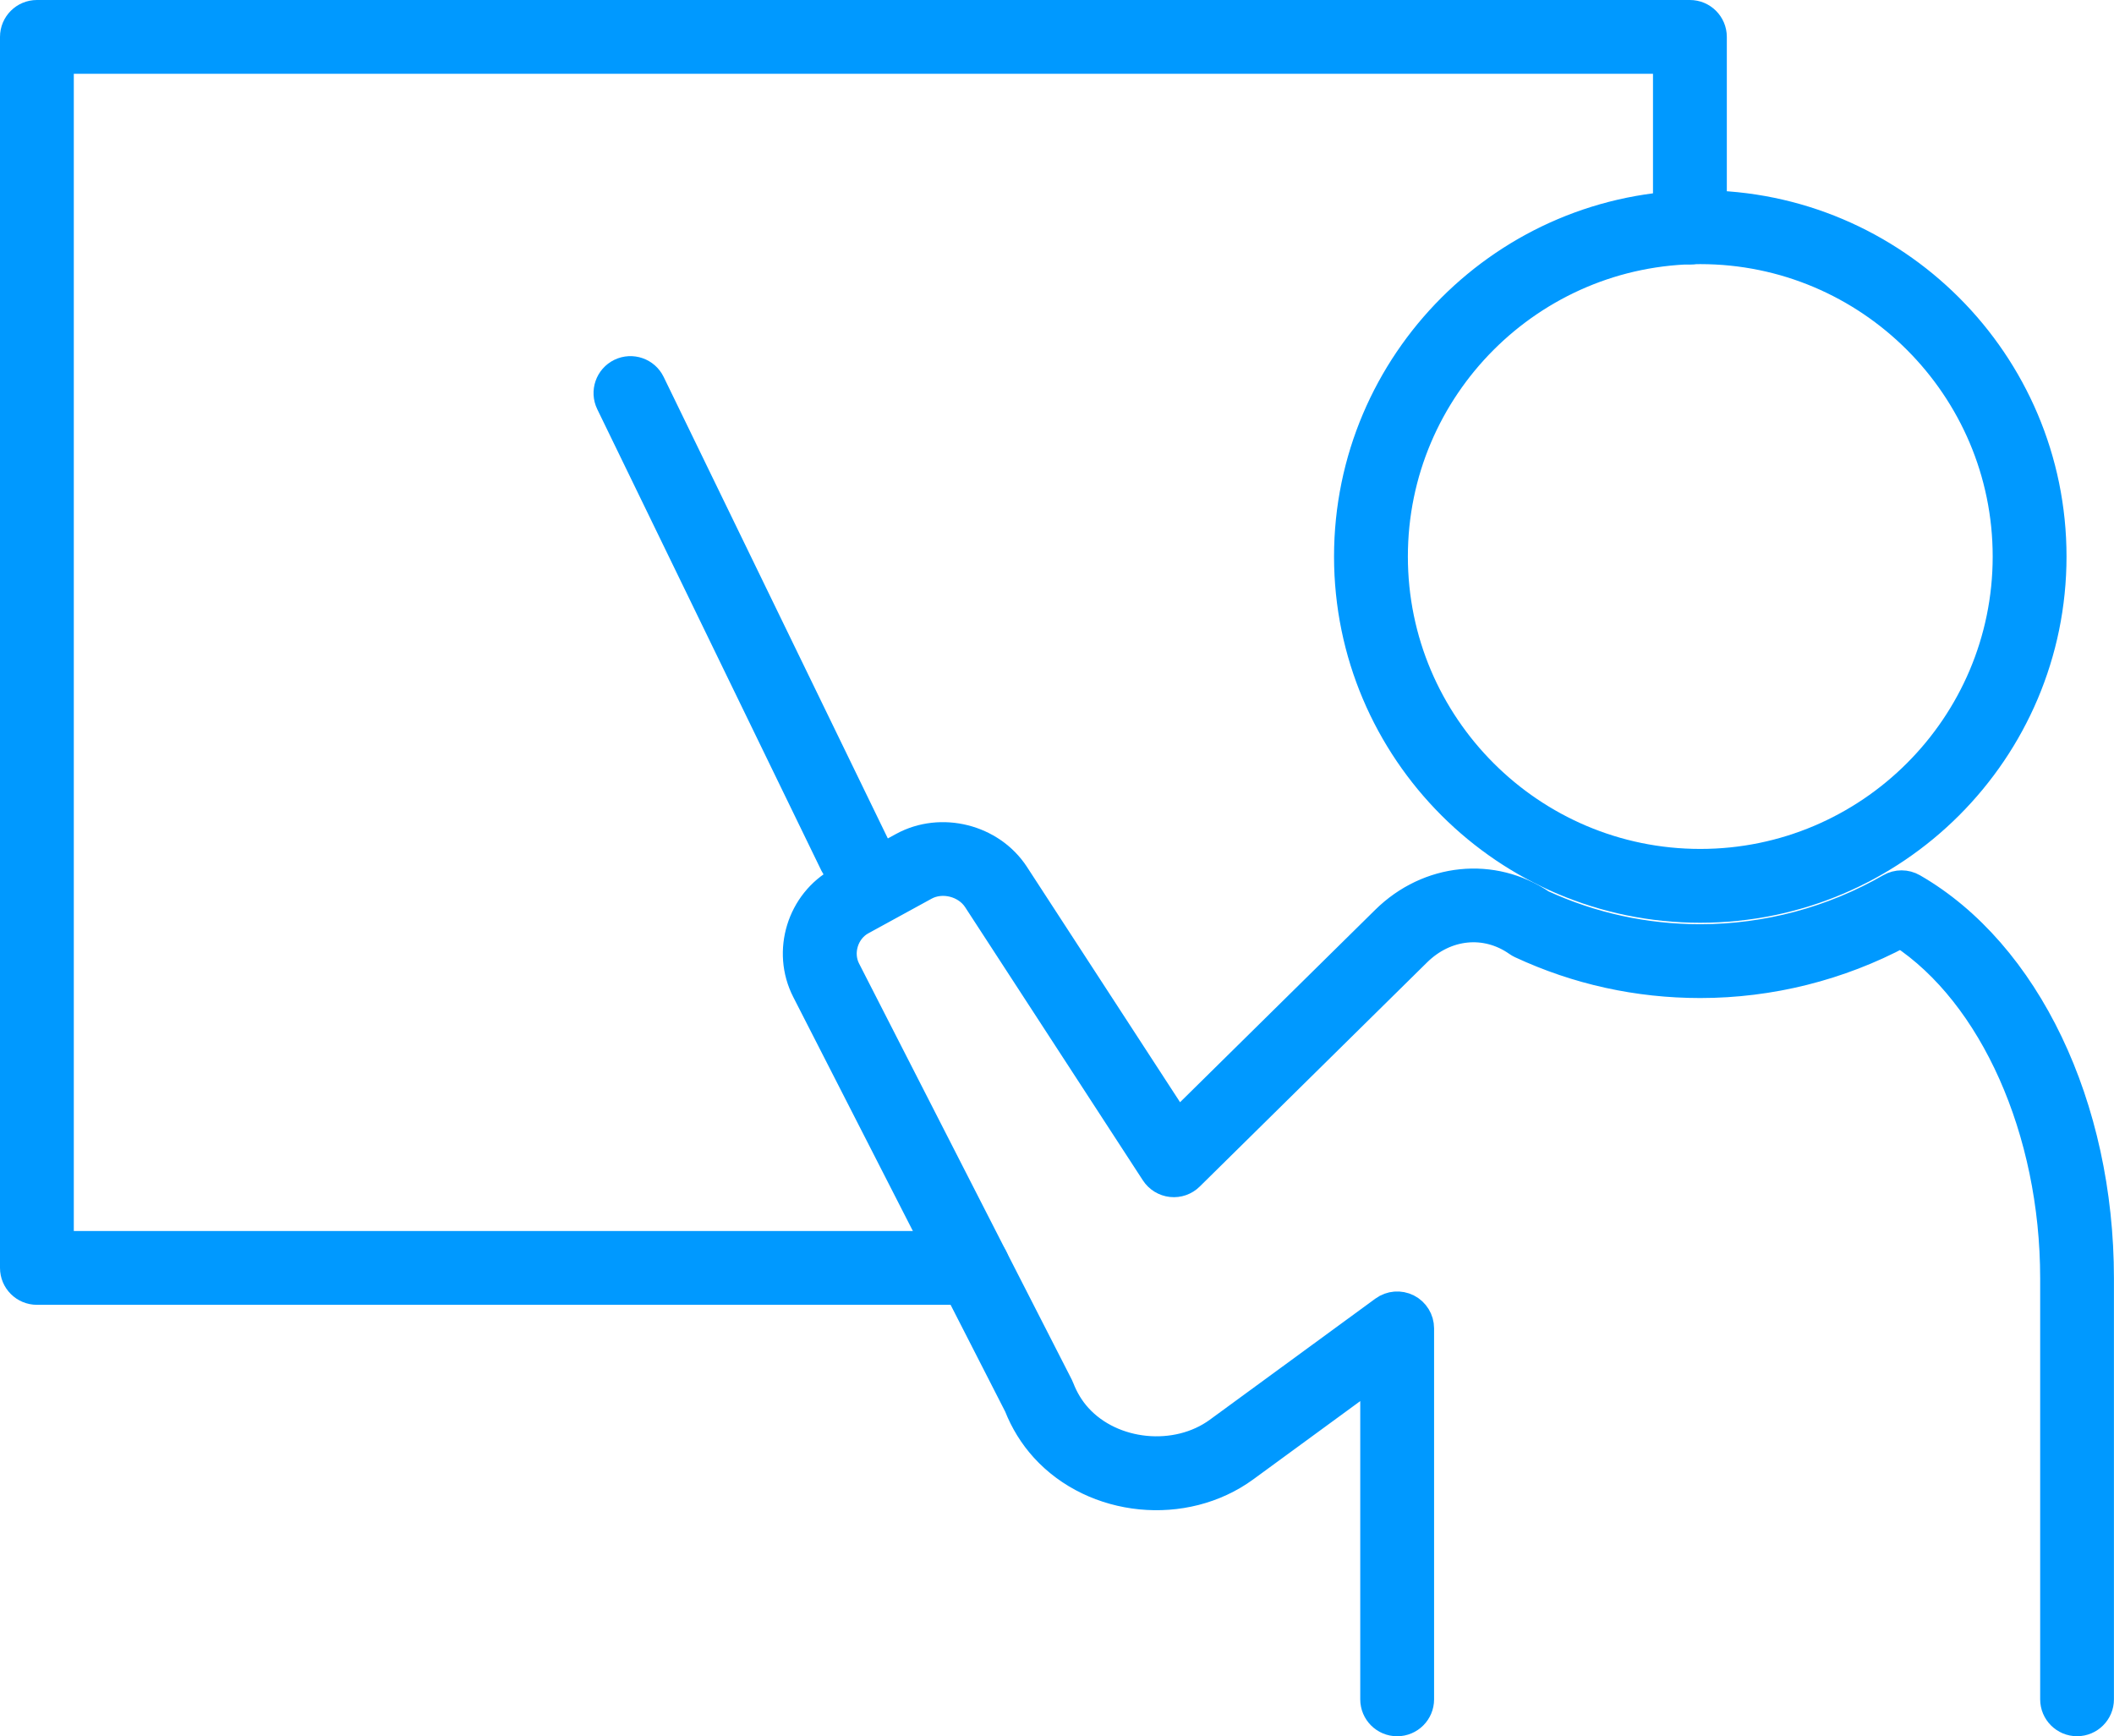 <?xml version="1.0" encoding="UTF-8"?>
<svg id="b" data-name="レイヤー 2" xmlns="http://www.w3.org/2000/svg" viewBox="0 0 77.653 63.777">
  <defs>
    <style>
      .d {
        fill: #09f;
        stroke: #09f;
        stroke-miterlimit: 10;
      }
    </style>
  </defs>
  <g id="c" data-name="BG">
    <g>
      <g>
        <path class="d" d="M62.456,33.396c-7.142,0-12.953-5.811-12.953-12.953,0-7.142,5.811-12.953,12.953-12.953,7.142,0,12.953,5.811,12.953,12.953,0,7.142-5.811,12.953-12.953,12.953ZM62.456,9.202c-6.198,0-11.241,5.043-11.241,11.241s5.043,11.241,11.241,11.241c6.198,0,11.241-5.043,11.241-11.241s-5.043-11.241-11.241-11.241Z"/>
        <path class="d" d="M76.297,63.277c-.473,0-.856-.383-.856-.856v-15.466c0-5.422-2.238-10.421-5.612-12.638-2.264,1.208-4.802,1.844-7.373,1.844-2.303,0-4.521-.489-6.595-1.453-.046-.022-.09-.047-.131-.076-1.15-.809-2.621-.662-3.661.364l-8.35,8.233c-.183.181-.434.27-.693.242-.255-.028-.485-.169-.625-.384l-6.53-10.037c-.393-.604-1.261-.824-1.893-.476l-2.324,1.272c-.614.337-.864,1.147-.545,1.771l7.814,15.285c.013.027.026.054.036.082.156.403.374.763.651,1.068,1.256,1.385,3.603,1.615,5.125.503l6.083-4.45c.261-.191.605-.218.892-.073.287.146.468.441.468.763v13.627c0,.473-.383.856-.856.856-.473,0-.856-.383-.856-.856v-11.941l-4.722,3.455c-2.234,1.633-5.554,1.305-7.403-.734-.409-.451-.733-.975-.963-1.559l-7.794-15.247c-.742-1.451-.182-3.268,1.247-4.052l2.324-1.272c1.411-.771,3.271-.304,4.149,1.044l5.958,9.158,7.604-7.497c1.603-1.581,3.97-1.819,5.781-.592,1.827.838,3.781,1.264,5.808,1.264,2.443,0,4.852-.645,6.968-1.864.265-.153.59-.152.854-0,4.176,2.405,6.874,8.045,6.874,14.37v15.466c0,.473-.383.856-.856.856Z"/>
      </g>
      <path class="d" d="M31.394,32.25c-.317,0-.622-.177-.77-.482l-8.236-16.956c-.206-.425-.029-.937.396-1.144.424-.206.937-.03,1.144.396l8.236,16.956c.206.425.029.937-.396,1.144-.12.058-.248.086-.373.086Z"/>
      <path class="d" d="M35.749,47.43H1.356c-.473,0-.856-.383-.856-.856V1.356c0-.473.383-.856.856-.856h60.719c.473,0,.856.383.856.856v7.002c0,.473-.383.856-.856.856s-.856-.383-.856-.856V2.211H2.211v43.508h33.538c.473,0,.856.383.856.856s-.383.856-.856.856Z"/>
    </g>
  </g>
</svg>